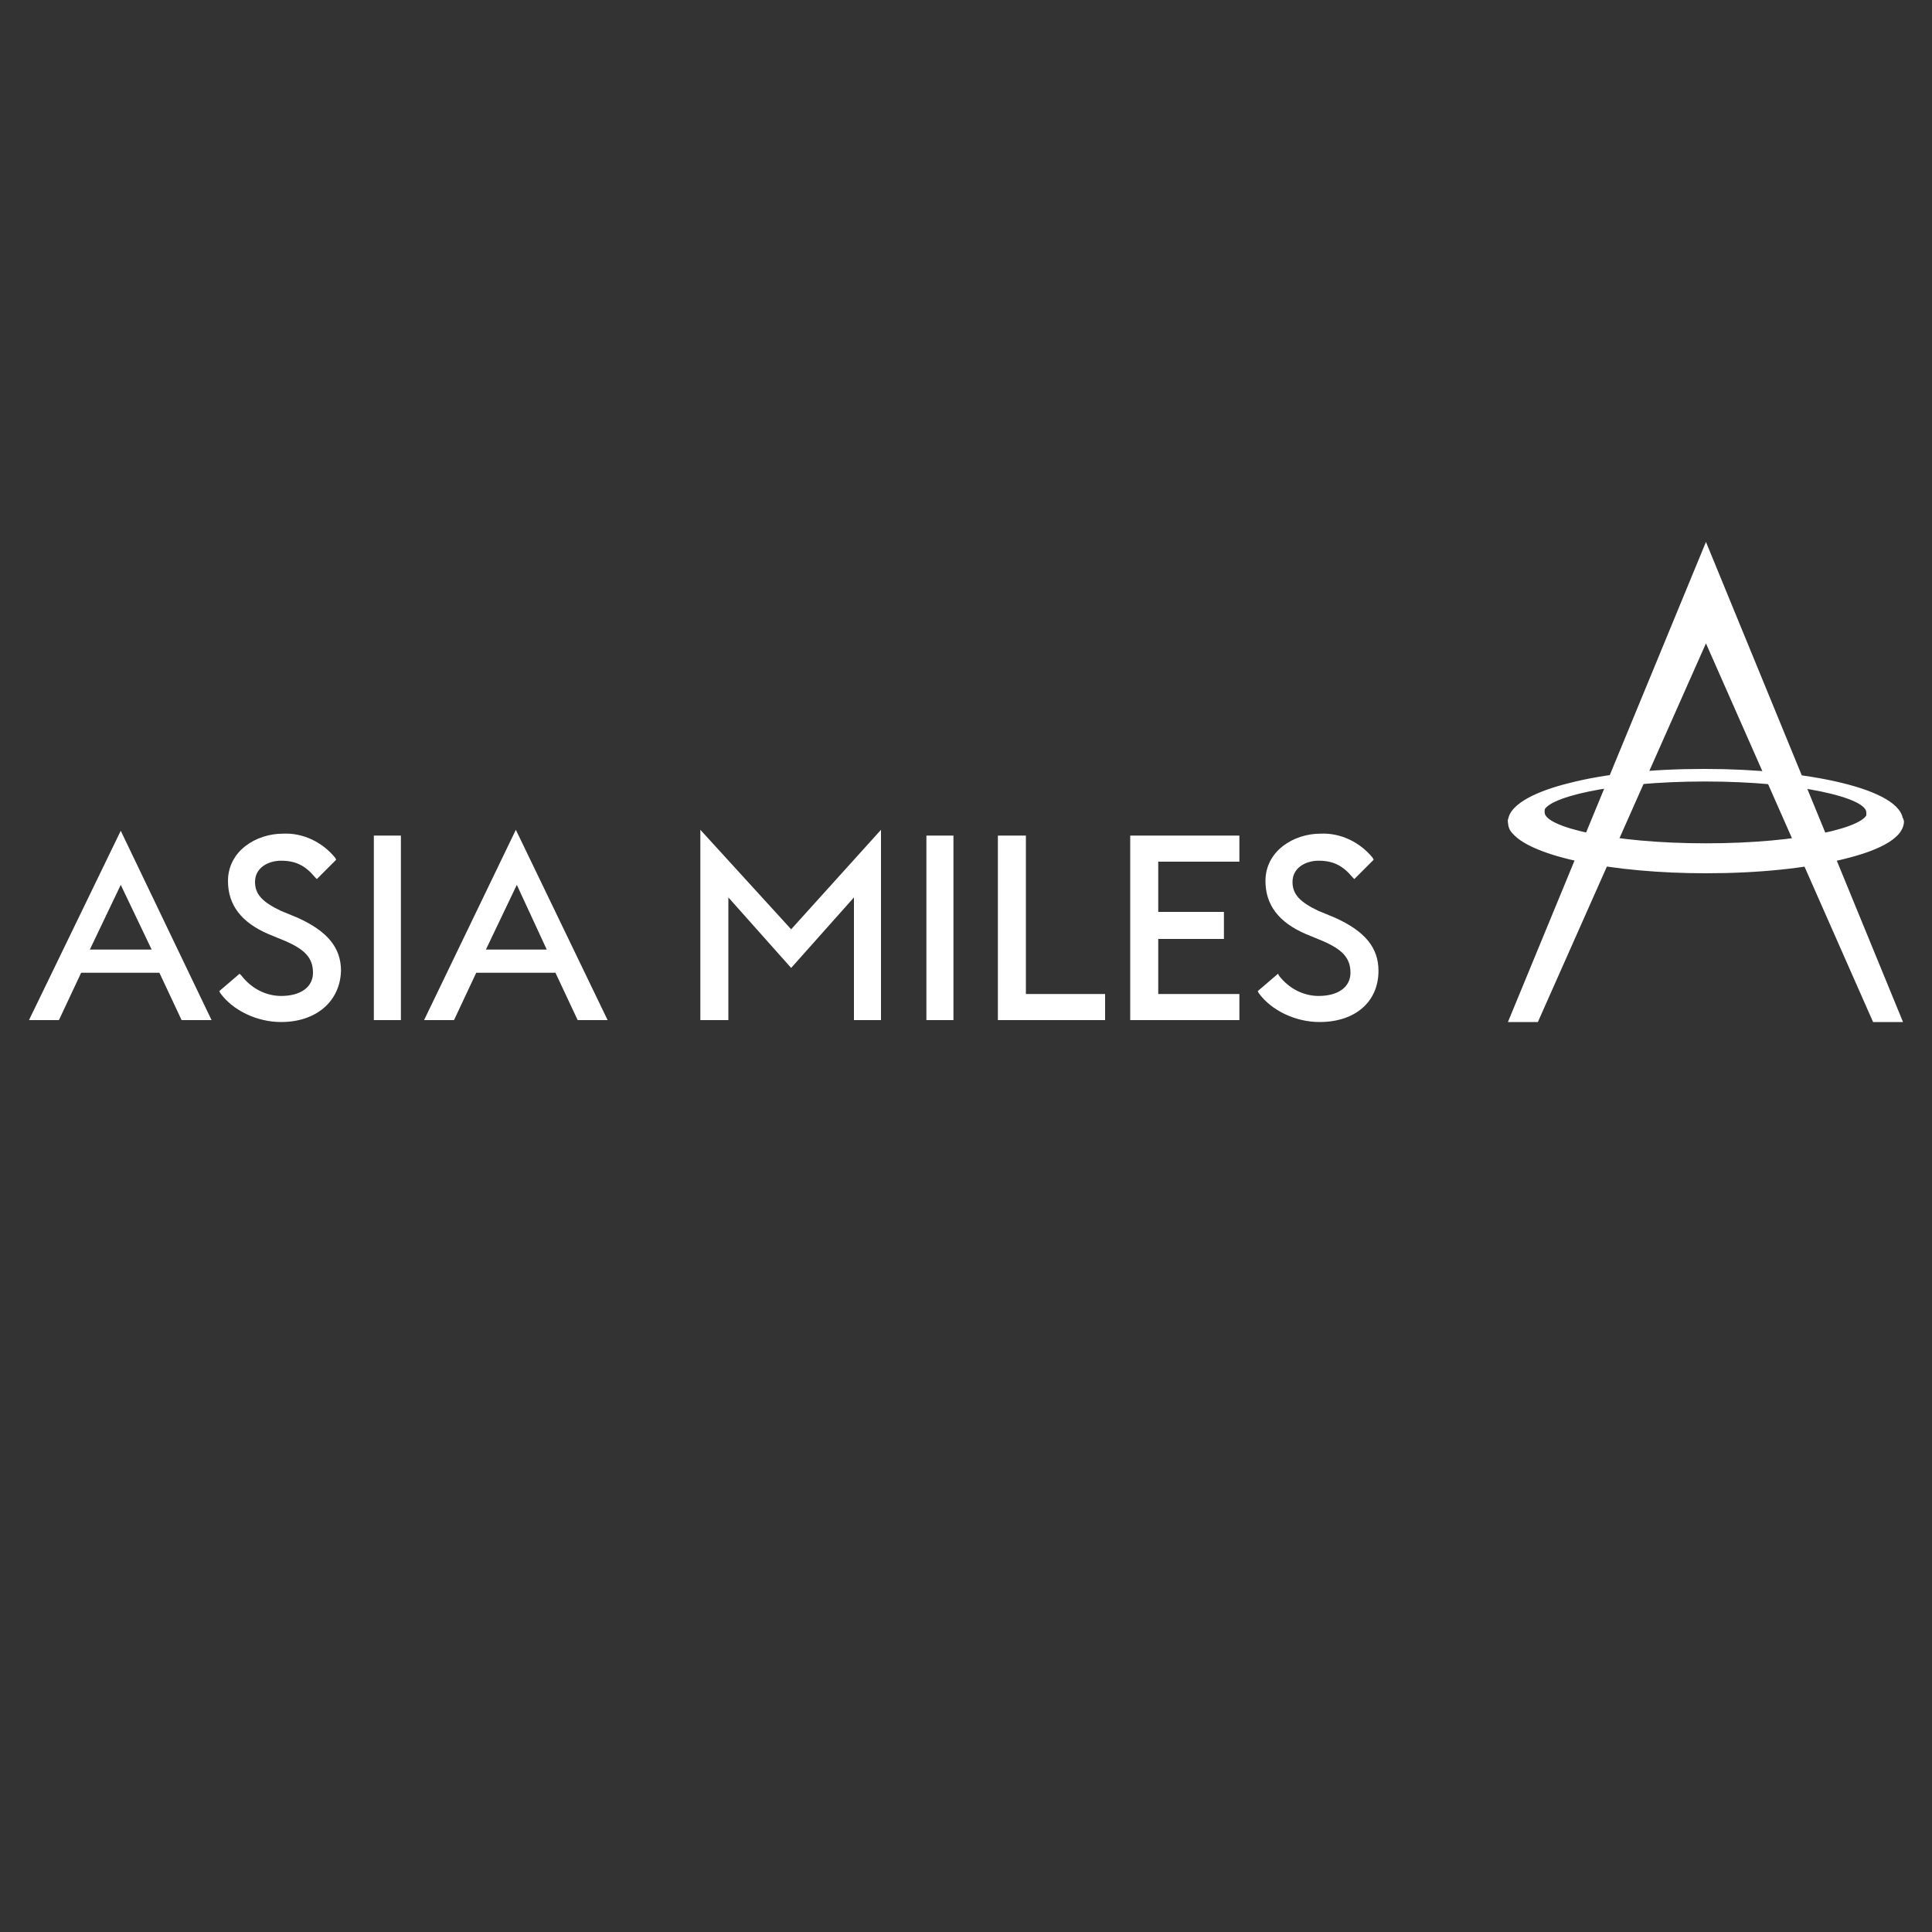<?xml version="1.0" encoding="utf-8"?>
<!-- Generator: Adobe Illustrator 27.5.0, SVG Export Plug-In . SVG Version: 6.00 Build 0)  -->
<svg version="1.1" id="Layer_1" xmlns="http://www.w3.org/2000/svg" xmlns:xlink="http://www.w3.org/1999/xlink" x="0px" y="0px"
	 viewBox="0 0 200 200" enable-background="new 0 0 200 200" xml:space="preserve">
<rect x="0" y="0" width="200" height="200" fill="#333333" stroke="none"/>
<path fill="#FFFFFF" d="M136.6,105.8c-2.5,0-5-1.2-6.3-3l-0.1-0.2l2.1-1.8l0.1,0.2c1,1.3,2.5,2.1,4.1,2.1c2,0,3.3-0.9,3.3-2.4
	c0-1.5-0.8-2.4-2.9-3.3l-1.7-0.7c-2.8-1.2-4.2-3-4.2-5.5c0-3.1,2.9-4.9,5.7-4.9c2.1-0.1,4.1,0.9,5.4,2.5l0.1,0.2l-2,2l-0.2-0.2
	c-1-1.2-2-1.7-3.5-1.7c-1.3,0-2.7,0.7-2.7,2.2c0,1.3,0.8,2.1,2.7,3l1.7,0.7c3.1,1.4,4.5,3.1,4.5,5.5
	C142.7,103.7,140.3,105.8,136.6,105.8"/>
<path fill="#FFFFFF" d="M29.1,105.8c-2.5,0-5-1.2-6.3-3l-0.1-0.2l2.1-1.8L25,101c1,1.3,2.5,2.1,4.1,2.1c2,0,3.3-0.9,3.3-2.4
	c0-1.5-0.8-2.4-2.9-3.3l-1.7-0.7c-2.8-1.2-4.2-3-4.2-5.5c0-3.1,2.9-4.9,5.7-4.9c2.1-0.1,4.1,0.9,5.4,2.5l0.1,0.2l-2,2l-0.2-0.2
	c-1-1.2-2-1.7-3.5-1.7c-1.3,0-2.7,0.7-2.7,2.2c0,1.3,0.8,2.1,2.7,3l1.7,0.7c3.1,1.4,4.5,3.1,4.5,5.5
	C35.2,103.7,32.7,105.8,29.1,105.8"/>
<polygon fill="#FFFFFF" points="117,105.6 117,86.5 128.3,86.5 128.3,89.2 119.9,89.2 119.9,94.4 126.7,94.4 126.7,97.2 119.9,97.2 
	119.9,102.9 128.3,102.9 128.3,105.6 "/>
<polygon fill="#FFFFFF" points="103.3,105.6 103.3,86.5 106.2,86.5 106.2,102.9 114.4,102.9 114.4,105.6 "/>
<rect x="95.9" y="86.5" fill="#FFFFFF" width="2.8" height="19.1"/>
<polygon fill="#FFFFFF" points="88.4,105.6 88.4,92.9 81.9,100.2 75.4,92.9 75.4,105.6 72.5,105.6 72.5,85.9 81.9,96.2 91.2,85.9 
	91.2,105.6 "/>
<path fill="#FFFFFF" d="M62.9,105.6l-9.5-19.7l-9.5,19.7H47l2.3-4.9h8.2l2.3,4.9H62.9z M56.6,98.3h-6.3l3.2-6.7L56.6,98.3z"/>
<rect x="38.7" y="86.5" fill="#FFFFFF" width="2.8" height="19.1"/>
<path fill="#FFFFFF" d="M12.5,91.6l3.2,6.7H9.3L12.5,91.6z M3,105.6h3.1l2.3-4.9h8.1l2.3,4.9h3.1L12.5,86L3,105.6z"/>
<path fill="#FFFFFF" d="M156.1,85c0.1-1.9,3.4-3.2,6.2-3.9c3.8-1,8.7-1.5,14-1.5h0.3c10.1,0,20.4,2,20.4,5.4l-0.1,0.4l-3.7-1v-0.3
	c0-1.5-6.9-3.2-16.7-3.2s-16.7,1.7-16.7,3.2v0.3l-3.6,1L156.1,85z"/>
<polygon fill="#FFFFFF" points="176.6,56.1 156.1,105.8 159.2,105.8 176.6,66.6 193.9,105.8 197,105.8 "/>
<path fill="#FFFFFF" d="M176.6,90.4c-9.7,0-17.9-1.7-20-4.1c-0.4-0.4-0.5-0.8-0.5-1.4l0.1-0.2l3.7-1v0.4c0,1.5,6.9,3.2,16.7,3.2
	c9.8,0,16.7-1.7,16.7-3.2v-0.4l3.7,1l0.1,0.3c0,2-3.3,3.2-6.1,3.9C187,89.9,182,90.4,176.6,90.4L176.6,90.4z"/>
</svg>
